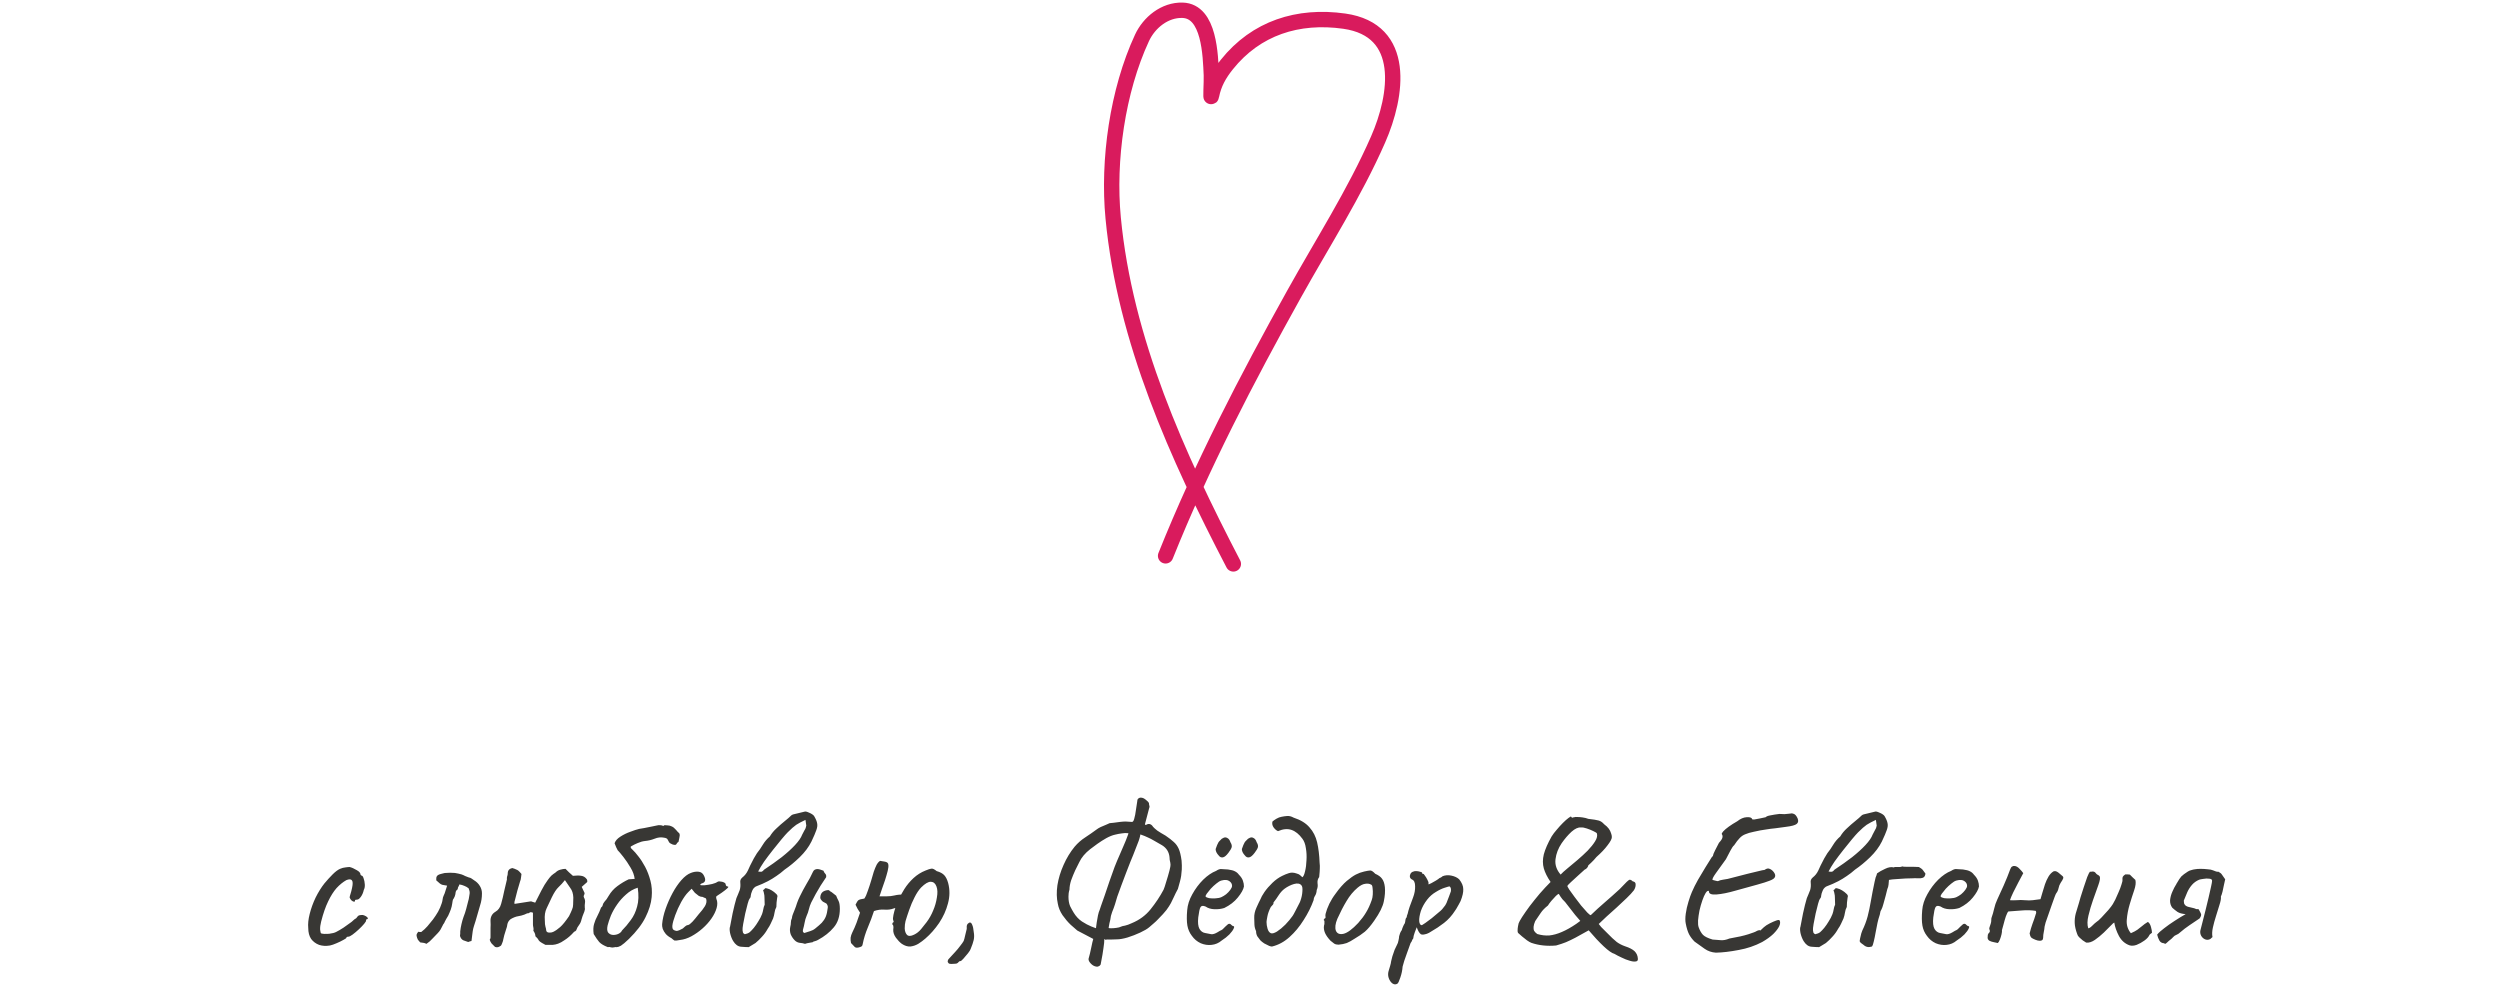 <?xml version="1.0" encoding="UTF-8"?> <svg xmlns="http://www.w3.org/2000/svg" width="488" height="196" viewBox="0 0 488 196" fill="none"><path d="M64.411 184.56C63.637 184.693 62.931 184.653 62.291 184.44C61.651 184.2 61.131 183.813 60.731 183.28C60.357 182.72 60.171 182.013 60.171 181.16C60.091 180.36 60.184 179.44 60.451 178.4C60.717 177.333 61.104 176.267 61.611 175.2C62.144 174.133 62.717 173.213 63.331 172.44C63.864 171.8 64.397 171.213 64.931 170.68C65.464 170.147 65.944 169.787 66.371 169.6C66.744 169.44 67.091 169.347 67.411 169.32C67.757 169.267 68.037 169.24 68.251 169.24C68.677 169.347 69.131 169.547 69.611 169.84C70.117 170.107 70.371 170.4 70.371 170.72C70.371 170.72 70.397 170.76 70.451 170.84C70.531 170.893 70.571 170.92 70.571 170.92C70.731 170.92 70.864 171.093 70.971 171.44C71.104 171.787 71.184 172.187 71.211 172.64C71.237 173.067 71.171 173.427 71.011 173.72C70.904 174.227 70.717 174.667 70.451 175.04C70.184 175.413 69.944 175.6 69.731 175.6C69.624 175.6 69.517 175.613 69.411 175.64C69.331 175.64 69.291 175.707 69.291 175.84C69.291 175.973 69.211 176.027 69.051 176C68.917 175.973 68.771 175.893 68.611 175.76C68.451 175.6 68.331 175.413 68.251 175.2C68.251 175.067 68.304 174.84 68.411 174.52C68.517 174.2 68.624 173.787 68.731 173.28C68.891 172.533 68.877 172.053 68.691 171.84C68.504 171.6 68.144 171.587 67.611 171.8C66.944 172.173 66.304 172.693 65.691 173.36C65.104 174.027 64.557 174.893 64.051 175.96C63.544 177 63.091 178.307 62.691 179.88C62.531 180.493 62.464 181.027 62.491 181.48C62.544 181.933 62.611 182.173 62.691 182.2C63.064 182.307 63.571 182.333 64.211 182.28C64.851 182.2 65.317 182.08 65.611 181.92C66.037 181.707 66.517 181.427 67.051 181.08C67.584 180.707 68.051 180.373 68.451 180.08C68.584 180 68.744 179.867 68.931 179.68C69.117 179.493 69.317 179.347 69.531 179.24C69.744 178.92 69.931 178.733 70.091 178.68C70.251 178.627 70.491 178.6 70.811 178.6C71.024 178.653 71.224 178.733 71.411 178.84C71.597 178.947 71.717 179.053 71.771 179.16C71.851 179.267 71.811 179.36 71.651 179.44C71.544 179.44 71.477 179.48 71.451 179.56C71.451 179.613 71.451 179.64 71.451 179.64C71.504 179.747 71.384 179.973 71.091 180.32C70.824 180.64 70.477 181 70.051 181.4C69.624 181.8 69.211 182.147 68.811 182.44C68.437 182.707 68.171 182.84 68.011 182.84C67.744 182.84 67.611 182.92 67.611 183.08C67.611 183.133 67.411 183.267 67.011 183.48C66.637 183.693 66.197 183.907 65.691 184.12C65.211 184.333 64.784 184.48 64.411 184.56ZM83.237 184.24C83.05 184.133 82.85 184.067 82.637 184.04C82.45 184.013 82.25 183.987 82.037 183.96C81.85 183.773 81.69 183.587 81.557 183.4C81.45 183.187 81.37 182.947 81.317 182.68C81.29 182.52 81.317 182.373 81.397 182.24C81.477 182.107 81.557 181.987 81.637 181.88C81.717 181.88 81.81 181.893 81.917 181.92C82.024 181.92 82.13 181.92 82.237 181.92C82.69 181.573 83.09 181.2 83.437 180.8C83.81 180.373 84.17 179.933 84.517 179.48C84.89 178.973 85.224 178.467 85.517 177.96C85.81 177.427 86.05 176.867 86.237 176.28C86.317 176.04 86.37 175.8 86.397 175.56C86.424 175.293 86.49 175.053 86.597 174.84C86.757 174.52 86.877 174.2 86.957 173.88C87.064 173.533 87.17 173.2 87.277 172.88C86.877 172.8 86.57 172.747 86.357 172.72C86.17 172.667 85.997 172.573 85.837 172.44C85.677 172.307 85.45 172.107 85.157 171.84C85.13 171.467 85.17 171.2 85.277 171.04C85.384 170.853 85.637 170.707 86.037 170.6C86.197 170.547 86.357 170.507 86.517 170.48C86.677 170.427 86.837 170.4 86.997 170.4C87.29 170.373 87.584 170.36 87.877 170.36C88.17 170.36 88.477 170.373 88.797 170.4C89.01 170.427 89.224 170.467 89.437 170.52C89.65 170.573 89.864 170.627 90.077 170.68C90.317 170.76 90.557 170.867 90.797 171C91.037 171.107 91.277 171.2 91.517 171.28C91.704 171.307 91.877 171.373 92.037 171.48C92.197 171.587 92.37 171.707 92.557 171.84C93.037 172.133 93.41 172.507 93.677 172.96C93.944 173.387 94.077 173.867 94.077 174.4C94.077 175.227 93.957 176 93.717 176.72C93.584 177.227 93.437 177.733 93.277 178.24C93.144 178.747 92.997 179.253 92.837 179.76C92.73 180.107 92.624 180.44 92.517 180.76C92.41 181.08 92.33 181.413 92.277 181.76C92.224 182.053 92.184 182.36 92.157 182.68C92.13 183 92.09 183.333 92.037 183.68C91.93 183.707 91.824 183.733 91.717 183.76C91.637 183.787 91.53 183.827 91.397 183.88C91.104 183.773 90.797 183.667 90.477 183.56C90.157 183.427 89.93 183.147 89.797 182.72C89.797 182.667 89.797 182.613 89.797 182.56C89.824 182.48 89.837 182.387 89.837 182.28C89.837 182.2 89.837 182.12 89.837 182.04C89.837 181.96 89.837 181.88 89.837 181.8C89.89 181.32 89.97 180.853 90.077 180.4C90.184 179.92 90.317 179.453 90.477 179C90.69 178.467 90.864 177.947 90.997 177.44C91.13 176.907 91.264 176.387 91.397 175.88C91.477 175.64 91.53 175.4 91.557 175.16C91.61 174.893 91.65 174.64 91.677 174.4C91.704 174.107 91.637 173.773 91.477 173.4C91.21 173.187 90.93 173.027 90.637 172.92C90.344 172.787 90.024 172.693 89.677 172.64C89.624 172.827 89.53 173.027 89.397 173.24C89.37 173.293 89.357 173.373 89.357 173.48C89.357 173.56 89.33 173.613 89.277 173.64C89.117 173.747 89.01 173.893 88.957 174.08C88.93 174.24 88.904 174.413 88.877 174.6C88.85 174.733 88.81 174.867 88.757 175C88.704 175.133 88.637 175.267 88.557 175.4C88.45 175.507 88.384 175.653 88.357 175.84C88.33 176 88.304 176.173 88.277 176.36C88.224 176.76 88.13 177.147 87.997 177.52C87.864 177.893 87.69 178.307 87.477 178.76C87.344 178.947 87.224 179.147 87.117 179.36C87.01 179.547 86.904 179.747 86.797 179.96C86.77 180.067 86.717 180.173 86.637 180.28C86.557 180.36 86.49 180.467 86.437 180.6C86.304 180.867 86.157 181.147 85.997 181.44C85.837 181.707 85.65 181.947 85.437 182.16C85.09 182.507 84.744 182.867 84.397 183.24C84.077 183.613 83.69 183.947 83.237 184.24ZM96.632 184.84C96.365 184.6 96.139 184.373 95.952 184.16C95.792 183.947 95.672 183.707 95.592 183.44C95.699 183.28 95.752 183.133 95.752 183C95.752 182.84 95.752 182.627 95.752 182.36C95.752 181.933 95.752 181.52 95.752 181.12C95.779 180.693 95.779 180.267 95.752 179.84C95.725 179.44 95.792 179.08 95.952 178.76C96.112 178.44 96.352 178.187 96.672 178C96.992 177.813 97.232 177.6 97.392 177.36C97.579 177.12 97.725 176.8 97.832 176.4C97.965 175.92 98.072 175.507 98.152 175.16C98.232 174.813 98.325 174.387 98.432 173.88C98.565 173.347 98.739 172.613 98.952 171.68C98.925 171.467 98.939 171.267 98.992 171.08C99.072 170.893 99.112 170.693 99.112 170.48C99.112 169.92 99.405 169.573 99.992 169.44C100.365 169.547 100.619 169.64 100.752 169.72C100.912 169.773 101.059 169.853 101.192 169.96C101.325 170.067 101.525 170.28 101.792 170.6C101.792 170.707 101.765 170.92 101.712 171.24C101.685 171.56 101.619 171.84 101.512 172.08C101.325 172.667 101.152 173.253 100.992 173.84C100.859 174.427 100.712 175 100.552 175.56C100.525 175.693 100.485 175.84 100.432 176C100.405 176.133 100.405 176.28 100.432 176.44L103.512 175.96C103.645 175.933 103.792 175.96 103.952 176.04C104.112 176.093 104.285 176.147 104.472 176.2C104.872 175.427 105.272 174.64 105.672 173.84C106.099 173.013 106.512 172.333 106.912 171.8C107.179 171.427 107.419 171.133 107.632 170.92C107.872 170.707 108.139 170.507 108.432 170.32C108.725 170.027 109.045 169.84 109.392 169.76C109.739 169.653 110.072 169.6 110.392 169.6C110.499 169.707 110.605 169.813 110.712 169.92C110.845 170.027 110.965 170.147 111.072 170.28C111.205 170.387 111.325 170.493 111.432 170.6C111.565 170.707 111.699 170.827 111.832 170.96C112.525 170.88 113.072 170.88 113.472 170.96C113.899 171.013 114.259 171.24 114.552 171.64C114.605 171.72 114.632 171.827 114.632 171.96C114.659 172.067 114.645 172.147 114.592 172.2L113.552 173.12C113.659 173.307 113.752 173.507 113.832 173.72C113.912 173.907 114.005 174.107 114.112 174.32C114.112 174.453 114.072 174.6 113.992 174.76C113.912 174.893 113.912 175.04 113.992 175.2C114.179 175.52 114.245 175.853 114.192 176.2C114.139 176.52 114.125 176.867 114.152 177.24C114.205 177.373 114.179 177.6 114.072 177.92C113.965 178.213 113.845 178.52 113.712 178.84C113.605 179.133 113.539 179.347 113.512 179.48C113.432 179.88 113.272 180.24 113.032 180.56C112.792 180.853 112.605 181.2 112.472 181.6C112.445 181.653 112.392 181.707 112.312 181.76C112.259 181.787 112.179 181.827 112.072 181.88C111.459 182.573 110.832 183.12 110.192 183.52C109.739 183.84 109.325 184.067 108.952 184.2C108.605 184.333 108.245 184.413 107.872 184.44C107.499 184.44 107.032 184.44 106.472 184.44C105.912 184.147 105.552 183.933 105.392 183.8C105.232 183.667 105.125 183.533 105.072 183.4C105.019 183.267 104.832 183.053 104.512 182.76C104.512 182.413 104.379 182.053 104.112 181.68C104.165 181.467 104.165 181.253 104.112 181.04C104.059 180.827 104.032 180.627 104.032 180.44V178.16C103.685 178.027 103.459 178.027 103.352 178.16C103.245 178.267 103.099 178.307 102.912 178.28C102.565 178.467 102.179 178.613 101.752 178.72C101.352 178.8 101.032 178.867 100.792 178.92C100.525 179 100.259 179.107 99.992 179.24C99.725 179.373 99.552 179.493 99.472 179.6C99.205 179.867 99.045 180.227 98.992 180.68C98.992 180.787 98.925 181.027 98.792 181.4C98.685 181.773 98.565 182.16 98.432 182.56C98.325 182.96 98.259 183.24 98.232 183.4C98.232 183.533 98.165 183.76 98.032 184.08C97.925 184.4 97.819 184.587 97.712 184.64C97.552 184.747 97.392 184.827 97.232 184.88C97.072 184.933 96.872 184.92 96.632 184.84ZM107.952 181.92C108.405 181.707 108.872 181.387 109.352 180.96C109.832 180.533 110.405 179.827 111.072 178.84C111.365 178.253 111.565 177.813 111.672 177.52C111.805 177.227 111.872 176.92 111.872 176.6C111.899 176.28 111.912 175.813 111.912 175.2C111.885 174.427 111.685 173.8 111.312 173.32C110.965 172.813 110.619 172.307 110.272 171.8C109.872 172.307 109.459 172.76 109.032 173.16C108.605 173.56 108.165 174.227 107.712 175.16C107.365 175.907 107.032 176.613 106.712 177.28C106.392 177.92 106.272 178.72 106.352 179.68C106.352 180.24 106.392 180.64 106.472 180.88C106.552 181.12 106.605 181.387 106.632 181.68C106.685 181.893 106.859 182.013 107.152 182.04C107.445 182.067 107.712 182.027 107.952 181.92ZM124.486 173.28C123.632 173.547 122.872 173.987 122.206 174.6C121.539 175.187 120.966 175.827 120.486 176.52C119.979 177.24 119.566 177.973 119.246 178.72C118.952 179.467 118.739 180.107 118.606 180.64C118.472 181.253 118.499 181.707 118.686 182C118.899 182.267 119.166 182.427 119.486 182.48C119.859 182.533 120.246 182.48 120.646 182.32C121.046 182.133 121.299 181.907 121.406 181.64C122.019 181.027 122.592 180.347 123.126 179.6C123.686 178.853 124.099 177.973 124.366 176.96C124.659 175.947 124.699 174.72 124.486 173.28ZM132.446 164.32C132.259 164.427 132.126 164.573 132.046 164.76C131.966 164.947 131.712 164.973 131.286 164.84C130.939 164.707 130.712 164.56 130.606 164.4C130.526 164.213 130.432 164.04 130.326 163.88C130.246 163.693 130.019 163.573 129.646 163.52C129.032 163.387 128.406 163.453 127.766 163.72C127.152 163.96 126.539 164.107 125.926 164.16C125.446 164.213 124.966 164.347 124.486 164.56C124.032 164.747 123.579 164.973 123.126 165.24C123.099 165.4 123.112 165.507 123.166 165.56C123.246 165.613 123.299 165.667 123.326 165.72C123.379 165.773 123.446 165.84 123.526 165.92C123.819 166.187 124.179 166.6 124.606 167.16C125.059 167.72 125.499 168.4 125.926 169.2C126.352 170 126.699 170.907 126.966 171.92C127.232 172.907 127.312 173.973 127.206 175.12C127.099 176.347 126.699 177.653 126.006 179.04C125.339 180.4 124.259 181.813 122.766 183.28C122.072 183.947 121.552 184.387 121.206 184.6C120.859 184.787 120.592 184.88 120.406 184.88C120.219 184.853 120.032 184.867 119.846 184.92C119.632 184.973 119.432 184.973 119.246 184.92C119.059 184.84 118.859 184.827 118.646 184.88C117.872 184.587 117.312 184.253 116.966 183.88C116.646 183.507 116.286 182.987 115.886 182.32C115.779 181.547 115.806 180.893 115.966 180.36C116.126 179.8 116.339 179.28 116.606 178.8C116.872 178.293 117.112 177.747 117.326 177.16C117.512 177.027 117.619 176.867 117.646 176.68C117.672 176.493 117.792 176.267 118.006 176C118.112 175.893 118.246 175.733 118.406 175.52C118.566 175.28 118.699 175.067 118.806 174.88C119.259 174.107 119.832 173.467 120.526 172.96C121.246 172.427 121.979 171.987 122.726 171.64C122.939 171.613 123.139 171.6 123.326 171.6C123.512 171.6 123.699 171.587 123.886 171.56C123.806 170.84 123.539 170.107 123.086 169.36C122.632 168.587 122.166 167.893 121.686 167.28C121.206 166.667 120.832 166.227 120.566 165.96C120.539 165.933 120.446 165.747 120.286 165.4C120.152 165.053 120.046 164.787 119.966 164.6C120.126 164.12 120.499 163.693 121.086 163.32C121.699 162.92 122.352 162.6 123.046 162.36C123.739 162.093 124.312 161.907 124.766 161.8C124.899 161.773 125.219 161.72 125.726 161.64C126.259 161.533 126.792 161.427 127.326 161.32C127.859 161.213 128.179 161.147 128.286 161.12C128.499 161.067 128.686 161.053 128.846 161.08C129.032 161.08 129.179 161.107 129.286 161.16C129.499 161.24 129.592 161.253 129.566 161.2C129.539 161.12 129.619 161.08 129.806 161.08C129.966 161.08 130.152 161.093 130.366 161.12C130.606 161.12 130.859 161.187 131.126 161.32C131.392 161.427 131.672 161.653 131.966 162C132.206 162.293 132.379 162.48 132.486 162.56C132.619 162.64 132.686 162.813 132.686 163.08C132.659 163.187 132.632 163.347 132.606 163.56C132.579 163.747 132.526 164 132.446 164.32ZM132.766 183.48C132.206 183.587 131.846 183.627 131.686 183.6C131.553 183.547 131.34 183.387 131.046 183.12C130.62 182.907 130.26 182.64 129.966 182.32C129.7 182 129.5 181.667 129.366 181.32C129.26 180.947 129.22 180.64 129.246 180.4C129.326 179.467 129.553 178.467 129.926 177.4C130.3 176.333 130.753 175.307 131.286 174.32C131.82 173.333 132.393 172.493 133.006 171.8C133.646 171.08 134.26 170.613 134.846 170.4C135.38 170.187 135.886 170.107 136.366 170.16C136.846 170.213 137.193 170.467 137.406 170.92C137.806 171.693 137.713 172.187 137.126 172.4C137.046 172.4 136.953 172.44 136.846 172.52C136.74 172.573 136.686 172.653 136.686 172.76C136.793 172.813 137.086 172.827 137.566 172.8C138.046 172.747 138.526 172.667 139.006 172.56C139.513 172.427 139.846 172.293 140.006 172.16C140.166 172.08 140.286 172.04 140.366 172.04C140.446 172.04 140.646 172.067 140.966 172.12C141.42 172.253 141.646 172.413 141.646 172.6C141.646 172.707 141.686 172.813 141.766 172.92C141.846 173 141.94 173.04 142.046 173.04C142.233 173.067 142.206 173.187 141.966 173.4C141.753 173.613 141.38 173.907 140.846 174.28C140.34 174.6 140.02 174.813 139.886 174.92C139.78 175 139.766 175.187 139.846 175.48C140.06 175.987 140.073 176.573 139.886 177.24C139.7 177.907 139.366 178.587 138.886 179.28C138.406 179.973 137.82 180.627 137.126 181.24C136.46 181.827 135.74 182.333 134.966 182.76C134.22 183.16 133.486 183.4 132.766 183.48ZM132.086 181.72C132.193 181.72 132.38 181.667 132.646 181.56C132.913 181.427 133.126 181.32 133.286 181.24C133.393 181.133 133.526 181.013 133.686 180.88C133.873 180.72 134.02 180.627 134.126 180.6C134.233 180.6 134.366 180.56 134.526 180.48C134.686 180.373 134.913 180.173 135.206 179.88C135.5 179.56 135.886 179.093 136.366 178.48C136.9 177.893 137.313 177.36 137.606 176.88C137.9 176.373 137.98 175.907 137.846 175.48C137.82 175.373 137.74 175.307 137.606 175.28C137.5 175.253 137.353 175.187 137.166 175.08C136.9 175.08 136.646 175.013 136.406 174.88C136.193 174.72 135.94 174.52 135.646 174.28L135.006 173.48L134.326 174.16C133.9 174.587 133.446 175.227 132.966 176.08C132.513 176.907 132.126 177.76 131.806 178.64C131.486 179.493 131.3 180.173 131.246 180.68C131.22 181.08 131.286 181.347 131.446 181.48C131.606 181.613 131.82 181.693 132.086 181.72ZM146.148 184.88C145.748 184.88 145.241 184.853 144.628 184.8C144.041 184.747 143.535 184.373 143.108 183.68C142.841 183.227 142.641 182.707 142.508 182.12C142.401 181.533 142.401 181.12 142.508 180.88C142.881 178.827 143.175 177.413 143.388 176.64C143.601 175.867 143.721 175.427 143.748 175.32C143.801 175.213 143.908 174.96 144.068 174.56C144.255 174.133 144.361 173.867 144.388 173.76C144.521 173.333 144.561 172.853 144.508 172.32C144.481 172.107 144.495 171.92 144.548 171.76C144.628 171.573 144.748 171.413 144.908 171.28C145.361 170.933 145.721 170.48 145.988 169.92C146.068 169.733 146.215 169.413 146.428 168.96C146.668 168.48 146.908 168.013 147.148 167.56C147.415 167.08 147.615 166.747 147.748 166.56C148.175 166.027 148.561 165.467 148.908 164.88C149.281 164.267 149.735 163.733 150.268 163.28C150.615 162.693 151.055 162.16 151.588 161.68C152.121 161.173 152.655 160.707 153.188 160.28C153.721 159.853 154.148 159.48 154.468 159.16C154.601 159.027 154.961 158.907 155.548 158.8C156.161 158.667 156.655 158.547 157.028 158.44C157.188 158.36 157.495 158.427 157.948 158.64C158.401 158.827 158.721 159.04 158.908 159.28C159.255 159.867 159.455 160.347 159.508 160.72C159.588 161.093 159.535 161.533 159.348 162.04C159.188 162.52 158.868 163.267 158.388 164.28C157.855 165.347 157.095 166.36 156.108 167.32C155.148 168.253 154.161 169.067 153.148 169.76C152.641 170.213 152.108 170.627 151.548 171C151.015 171.373 150.468 171.707 149.908 172C149.561 172.187 149.201 172.36 148.828 172.52C148.481 172.68 148.121 172.827 147.748 172.96C147.561 173.013 147.388 173.12 147.228 173.28C147.068 173.413 146.935 173.613 146.828 173.88C146.668 174.253 146.575 174.573 146.548 174.84C146.548 175.08 146.468 175.28 146.308 175.44C146.228 175.52 146.108 175.84 145.948 176.4C145.815 176.933 145.655 177.573 145.468 178.32C145.308 179.04 145.175 179.72 145.068 180.36C144.961 180.973 144.921 181.387 144.948 181.6C144.975 181.733 145.001 181.88 145.028 182.04C145.081 182.173 145.201 182.28 145.388 182.36C145.788 182.28 146.108 182.147 146.348 181.96C146.588 181.747 146.855 181.467 147.148 181.12C147.468 180.72 147.761 180.293 148.028 179.84C148.321 179.387 148.561 178.92 148.748 178.44C148.855 178.147 148.935 177.84 148.988 177.52C149.041 177.173 149.135 176.867 149.268 176.6C149.268 175.987 149.255 175.533 149.228 175.24C149.228 174.92 149.201 174.667 149.148 174.48C149.121 174.267 149.055 174.027 148.948 173.76C149.161 173.627 149.281 173.52 149.308 173.44C149.361 173.36 149.481 173.347 149.668 173.4C150.015 173.48 150.335 173.613 150.628 173.8C150.948 173.987 151.255 174.227 151.548 174.52C151.655 174.627 151.721 174.733 151.748 174.84C151.775 174.947 151.761 175.067 151.708 175.2C151.681 175.52 151.641 175.84 151.588 176.16C151.561 176.453 151.548 176.747 151.548 177.04C151.361 177.387 151.241 177.76 151.188 178.16C151.135 178.533 151.041 178.907 150.908 179.28C150.748 179.627 150.588 179.973 150.428 180.32C150.268 180.667 150.081 180.987 149.868 181.28C149.548 181.867 149.175 182.387 148.748 182.84C148.348 183.293 147.921 183.707 147.468 184.08L146.148 184.88ZM147.988 170.12C148.308 170.173 148.535 170.187 148.668 170.16C148.828 170.107 148.988 169.973 149.148 169.76C150.401 168.933 151.548 168.12 152.588 167.32C153.628 166.493 154.495 165.707 155.188 164.96C155.908 164.187 156.375 163.507 156.588 162.92C156.721 162.627 156.868 162.347 157.028 162.08C157.215 161.813 157.335 161.507 157.388 161.16L157.228 160.04C156.481 160.387 155.881 160.707 155.428 161C155.001 161.293 154.441 161.787 153.748 162.48C153.481 162.747 153.081 163.2 152.548 163.84C152.041 164.453 151.481 165.147 150.868 165.92C150.255 166.693 149.681 167.453 149.148 168.2C148.641 168.947 148.255 169.587 147.988 170.12ZM157.138 184.24C156.818 184.133 156.472 184.067 156.098 184.04C155.725 183.987 155.405 183.827 155.138 183.56C154.792 183.213 154.525 182.813 154.338 182.36C154.178 181.88 154.152 181.4 154.258 180.92C154.338 180.627 154.378 180.347 154.378 180.08C154.378 179.787 154.445 179.507 154.578 179.24C154.605 178.947 154.672 178.68 154.778 178.44C154.885 178.173 154.992 177.907 155.098 177.64C155.285 177.187 155.445 176.733 155.578 176.28C155.738 175.827 155.925 175.387 156.138 174.96C156.538 174.133 156.965 173.333 157.418 172.56C157.898 171.787 158.325 170.987 158.698 170.16C158.805 169.947 158.925 169.813 159.058 169.76C159.218 169.68 159.378 169.64 159.538 169.64C159.752 169.64 159.965 169.68 160.178 169.76C160.392 169.84 160.578 169.907 160.738 169.96C160.818 170.2 160.938 170.4 161.098 170.56C161.258 170.72 161.312 170.947 161.258 171.24C160.885 171.773 160.525 172.32 160.178 172.88C159.858 173.413 159.538 173.96 159.218 174.52C158.925 175.053 158.632 175.613 158.338 176.2C158.152 176.6 158.005 177.027 157.898 177.48C157.792 177.933 157.645 178.36 157.458 178.76C157.272 179.187 157.138 179.64 157.058 180.12C156.978 180.573 156.872 181.027 156.738 181.48C156.712 181.613 156.712 181.747 156.738 181.88C156.792 181.987 156.885 182.067 157.018 182.12C157.392 181.987 157.765 181.867 158.138 181.76C158.512 181.653 158.845 181.48 159.138 181.24C159.672 180.813 160.098 180.44 160.418 180.12C160.738 179.773 160.992 179.387 161.178 178.96C161.365 178.507 161.498 177.92 161.578 177.2C161.605 177.04 161.592 176.893 161.538 176.76C161.485 176.6 161.405 176.467 161.298 176.36C161.058 176.253 160.832 176.133 160.618 176C160.432 175.84 160.285 175.667 160.178 175.48C160.098 175.267 160.098 175.027 160.178 174.76C160.285 174.387 160.498 174.12 160.818 173.96C161.165 173.8 161.485 173.733 161.778 173.76C161.832 173.787 161.872 173.813 161.898 173.84C161.952 173.867 161.992 173.907 162.018 173.96C162.232 174.067 162.445 174.213 162.658 174.4C162.872 174.56 163.058 174.707 163.218 174.84C163.325 175.133 163.472 175.453 163.658 175.8C163.845 176.147 163.938 176.68 163.938 177.4C163.938 178.893 163.538 180.107 162.738 181.04C161.965 181.973 160.938 182.787 159.658 183.48C159.472 183.587 159.272 183.667 159.058 183.72C158.872 183.747 158.698 183.827 158.538 183.96C158.512 183.933 158.392 183.947 158.178 184C157.965 184.027 157.752 184.067 157.538 184.12C157.325 184.173 157.192 184.213 157.138 184.24ZM170.6 177.84C170.254 178.907 169.854 179.973 169.4 181.04C168.947 182.107 168.614 183.187 168.4 184.28C168.374 184.467 168.32 184.6 168.24 184.68C168.16 184.76 168.027 184.827 167.84 184.88C167.36 185.04 167.027 185.027 166.84 184.84C166.654 184.627 166.414 184.373 166.12 184.08C166.04 183.733 166.014 183.387 166.04 183.04C166.094 182.693 166.2 182.36 166.36 182.04C166.68 181.4 166.96 180.76 167.2 180.12C167.44 179.48 167.667 178.827 167.88 178.16C167.72 177.893 167.56 177.64 167.4 177.4C167.267 177.133 167.134 176.867 167 176.6C167.214 176.147 167.4 175.853 167.56 175.72C167.747 175.587 168.134 175.48 168.72 175.4C168.96 175.053 169.187 174.547 169.4 173.88C169.64 173.213 169.867 172.52 170.08 171.8C170.24 171.213 170.4 170.667 170.56 170.16C170.747 169.627 170.934 169.173 171.12 168.8C171.334 168.427 171.56 168.173 171.8 168.04C172.04 168.067 172.36 168.12 172.76 168.2C173.16 168.28 173.374 168.467 173.4 168.76C173.454 169.027 173.414 169.44 173.28 170C173.147 170.533 172.974 171.133 172.76 171.8C172.547 172.44 172.334 173.053 172.12 173.64C171.934 174.2 171.787 174.64 171.68 174.96C172.134 174.96 172.614 174.96 173.12 174.96C173.627 174.96 174.107 174.907 174.56 174.8C174.88 174.72 175.2 174.667 175.52 174.64C175.84 174.613 176.174 174.6 176.52 174.6L175.72 177.16C175.507 177.16 175.294 177.173 175.08 177.2C174.894 177.2 174.694 177.24 174.48 177.32C173.92 177.533 173.307 177.613 172.64 177.56C171.974 177.507 171.294 177.6 170.6 177.84ZM182.84 170.04C183.507 170.227 184 170.493 184.32 170.84C184.64 171.187 184.894 171.693 185.08 172.36C185.427 173.667 185.414 175 185.04 176.36C184.694 177.693 184.12 178.96 183.32 180.16C182.52 181.333 181.627 182.347 180.64 183.2C180.214 183.573 179.747 183.92 179.24 184.24C178.734 184.533 178.214 184.707 177.68 184.76C177.147 184.787 176.6 184.613 176.04 184.24C175.64 183.947 175.254 183.547 174.88 183.04C174.507 182.507 174.334 181.987 174.36 181.48C174.387 181.32 174.4 181.173 174.4 181.04C174.4 180.88 174.374 180.72 174.32 180.56C174.214 180.507 174.16 180.44 174.16 180.36C174.187 180.253 174.227 180.16 174.28 180.08C174.414 180.053 174.467 179.987 174.44 179.88C174.414 179.773 174.387 179.693 174.36 179.64C174.28 179.427 174.294 179.08 174.4 178.6C174.507 178.093 174.64 177.6 174.8 177.12C174.987 176.613 175.12 176.253 175.2 176.04C175.574 175.187 176.014 174.36 176.52 173.56C177.027 172.76 177.627 172.04 178.32 171.4C179.014 170.76 179.8 170.267 180.68 169.92C181.187 169.707 181.56 169.587 181.8 169.56C182.04 169.507 182.387 169.667 182.84 170.04ZM180.88 180C181.414 179.28 181.84 178.52 182.16 177.72C182.507 176.92 182.747 176.08 182.88 175.2C183.04 174.32 183.014 173.6 182.8 173.04C182.587 172.453 182.227 172.147 181.72 172.12C181.214 172.093 180.574 172.467 179.8 173.24C179.347 173.72 178.92 174.36 178.52 175.16C178.12 175.933 177.774 176.747 177.48 177.6C177.187 178.427 176.947 179.16 176.76 179.8C176.654 180.2 176.6 180.68 176.6 181.24C176.627 181.773 176.774 182.187 177.04 182.48C177.334 182.773 177.8 182.76 178.44 182.44C178.947 182.2 179.4 181.84 179.8 181.36C180.2 180.88 180.56 180.427 180.88 180ZM185.748 188.16C185.481 188.16 185.308 188.133 185.228 188.08C185.175 188.053 185.095 187.947 184.988 187.76C184.988 187.573 185.028 187.413 185.108 187.28C185.215 187.147 185.361 186.987 185.548 186.8C185.815 186.533 186.121 186.2 186.468 185.8C186.815 185.427 187.135 185.04 187.428 184.64C187.748 184.24 187.975 183.92 188.108 183.68C188.215 183.387 188.308 183.04 188.388 182.64C188.495 182.24 188.601 181.8 188.708 181.32C188.708 181.107 188.708 180.92 188.708 180.76C188.735 180.573 188.801 180.427 188.908 180.32C189.095 180.133 189.255 180.053 189.388 180.08C189.548 180.107 189.681 180.267 189.788 180.56C189.921 180.853 190.015 181.293 190.068 181.88C190.175 182.467 190.175 183 190.068 183.48C189.961 183.96 189.761 184.547 189.468 185.24C189.415 185.427 189.241 185.707 188.948 186.08C188.655 186.453 188.361 186.8 188.068 187.12C187.775 187.44 187.588 187.6 187.508 187.6C187.401 187.6 187.308 187.627 187.228 187.68C187.148 187.76 187.055 187.853 186.948 187.96C186.841 188.067 186.681 188.12 186.468 188.12C186.281 188.147 186.041 188.16 185.748 188.16ZM213.805 188.64C213.485 188.56 213.178 188.36 212.885 188.04C212.592 187.72 212.458 187.427 212.485 187.16C212.672 186.52 212.845 185.8 213.005 185C213.165 184.2 213.298 183.627 213.405 183.28L210.285 181.64C209.992 181.4 209.565 181.027 209.005 180.52C208.445 179.987 207.912 179.36 207.405 178.64C206.925 177.92 206.618 177.173 206.485 176.4C206.245 175.333 206.218 174.133 206.405 172.8C206.618 171.467 207.018 170.147 207.605 168.84C208.192 167.507 208.912 166.32 209.765 165.28C210.378 164.56 211.058 163.96 211.805 163.48C212.578 162.973 213.365 162.427 214.165 161.84C214.298 161.733 214.525 161.6 214.845 161.44C215.192 161.28 215.538 161.133 215.885 161C216.232 160.84 216.472 160.733 216.605 160.68C216.765 160.68 217.032 160.653 217.405 160.6C217.778 160.547 218.178 160.493 218.605 160.44C219.058 160.387 219.432 160.36 219.725 160.36L220.965 160.44C221.152 160.44 221.298 160.227 221.405 159.8C221.538 159.347 221.645 158.8 221.725 158.16C221.832 157.52 221.925 156.907 222.005 156.32C222.005 156.107 222.085 155.947 222.245 155.84C222.432 155.707 222.645 155.667 222.885 155.72C223.152 155.747 223.458 155.92 223.805 156.24C224.178 156.533 224.338 156.773 224.285 156.96C224.285 157.04 224.312 157.16 224.365 157.32C224.418 157.453 224.405 157.587 224.325 157.72L223.525 160.76C223.472 160.893 223.485 160.973 223.565 161C223.672 161.027 223.738 161.027 223.765 161L223.805 160.96C224.072 160.827 224.298 160.8 224.485 160.88C224.698 160.933 224.898 161.107 225.085 161.4C225.218 161.56 225.485 161.8 225.885 162.12C226.312 162.413 226.858 162.747 227.525 163.12C228.192 163.573 228.725 163.987 229.125 164.36C229.525 164.707 229.845 165.147 230.085 165.68C230.325 166.213 230.512 166.987 230.645 168C230.698 168.667 230.712 169.24 230.685 169.72C230.658 170.173 230.618 170.587 230.565 170.96C230.512 171.307 230.432 171.68 230.325 172.08C230.218 172.48 230.085 172.96 229.925 173.52C229.605 174.107 229.352 174.613 229.165 175.04C228.978 175.467 228.778 175.88 228.565 176.28C228.352 176.68 228.058 177.133 227.685 177.64C227.312 178.12 226.778 178.707 226.085 179.4C225.818 179.693 225.525 179.973 225.205 180.24C224.912 180.48 224.618 180.733 224.325 181C223.952 181.32 223.365 181.667 222.565 182.04C221.765 182.413 220.938 182.733 220.085 183C219.258 183.24 218.578 183.36 218.045 183.36C217.778 183.387 217.365 183.4 216.805 183.4C216.272 183.373 215.925 183.387 215.765 183.44L215.565 183.28C215.565 183.76 215.512 184.333 215.405 185C215.325 185.693 215.138 186.787 214.845 188.28C214.738 188.467 214.592 188.587 214.405 188.64C214.218 188.72 214.018 188.72 213.805 188.64ZM213.845 181.16C213.898 181.187 213.925 181.187 213.925 181.16C213.952 181.133 213.965 181.053 213.965 180.92C213.992 180.76 214.032 180.467 214.085 180.04C214.165 179.587 214.245 179.133 214.325 178.68C214.432 178.2 214.538 177.853 214.645 177.64C214.645 177.613 214.738 177.333 214.925 176.8C215.112 176.267 215.352 175.587 215.645 174.76C215.938 173.907 216.245 173 216.565 172.04C216.912 171.053 217.245 170.12 217.565 169.24C217.912 168.36 218.218 167.627 218.485 167.04C218.778 166.347 219.072 165.667 219.365 165C219.658 164.333 219.885 163.773 220.045 163.32C220.232 162.867 220.298 162.64 220.245 162.64C219.818 162.587 219.392 162.6 218.965 162.68C218.538 162.733 218.112 162.813 217.685 162.92C217.178 163.027 216.605 163.253 215.965 163.6C215.352 163.947 214.765 164.32 214.205 164.72C213.645 165.12 213.178 165.467 212.805 165.76C211.818 166.533 211.112 167.373 210.685 168.28C210.472 168.707 210.205 169.24 209.885 169.88C209.592 170.52 209.325 171.173 209.085 171.84C208.872 172.507 208.765 173.107 208.765 173.64C208.685 173.907 208.632 174.147 208.605 174.36C208.578 174.573 208.565 174.8 208.565 175.04C208.565 175.76 208.672 176.373 208.885 176.88C209.125 177.36 209.352 177.773 209.565 178.12C210.018 178.867 210.565 179.453 211.205 179.88C211.872 180.307 212.472 180.627 213.005 180.84C213.538 181.027 213.818 181.133 213.845 181.16ZM216.405 181.12C216.405 181.173 216.565 181.2 216.885 181.2C217.205 181.2 217.552 181.173 217.925 181.12C218.325 181.067 218.592 181 218.725 180.92C218.938 180.813 219.232 180.733 219.605 180.68C219.978 180.6 220.418 180.44 220.925 180.2C222.418 179.587 223.645 178.68 224.605 177.48C225.592 176.253 226.432 174.987 227.125 173.68C227.258 173.387 227.432 172.867 227.645 172.12C227.885 171.373 228.098 170.64 228.285 169.92C228.338 169.68 228.392 169.44 228.445 169.2C228.498 168.933 228.498 168.667 228.445 168.4C228.392 168.213 228.352 168.027 228.325 167.84C228.325 167.653 228.312 167.467 228.285 167.28C228.178 166.293 227.698 165.533 226.845 165C226.178 164.6 225.645 164.293 225.245 164.08C224.845 163.84 224.458 163.64 224.085 163.48C223.712 163.293 223.218 163.093 222.605 162.88C222.552 163.2 222.485 163.48 222.405 163.72C222.352 163.933 222.232 164.267 222.045 164.72C221.858 165.173 221.578 165.893 221.205 166.88C221.098 167.147 220.912 167.6 220.645 168.24C220.405 168.88 220.125 169.6 219.805 170.4C219.512 171.2 219.205 172.013 218.885 172.84C218.592 173.64 218.325 174.373 218.085 175.04C217.872 175.707 217.725 176.2 217.645 176.52C217.485 177.027 217.298 177.533 217.085 178.04C216.898 178.52 216.778 179.027 216.725 179.56C216.698 179.667 216.645 179.88 216.565 180.2C216.512 180.52 216.458 180.827 216.405 181.12ZM238.458 183.6C237.898 184.08 237.245 184.36 236.498 184.44C235.778 184.52 235.071 184.413 234.378 184.12C233.685 183.8 233.111 183.32 232.658 182.68C232.205 182.093 231.911 181.427 231.778 180.68C231.645 179.907 231.631 178.907 231.738 177.68C231.818 176.64 232.151 175.6 232.738 174.56C233.325 173.493 234.031 172.547 234.858 171.72C235.711 170.893 236.551 170.32 237.378 170C237.778 169.733 238.111 169.613 238.378 169.64C238.671 169.64 239.111 169.667 239.698 169.72C240.311 169.8 240.765 169.92 241.058 170.08C241.378 170.24 241.631 170.453 241.818 170.72C242.218 171.12 242.485 171.52 242.618 171.92C242.751 172.293 242.818 172.667 242.818 173.04C242.711 173.627 242.311 174.347 241.618 175.2C240.951 176.027 240.071 176.707 238.978 177.24C238.391 177.427 237.751 177.507 237.058 177.48C236.365 177.453 235.791 177.28 235.338 176.96C234.831 176.747 234.498 176.787 234.338 177.08C234.178 177.347 234.031 178.013 233.898 179.08C233.791 180.093 233.871 180.84 234.138 181.32C234.405 181.773 234.765 182.04 235.218 182.12C235.751 182.227 236.165 182.307 236.458 182.36C236.778 182.387 237.165 182.267 237.618 182C238.045 181.733 238.311 181.587 238.418 181.56C238.525 181.507 238.605 181.453 238.658 181.4C238.738 181.32 238.911 181.147 239.178 180.88C239.365 180.693 239.511 180.56 239.618 180.48C239.725 180.373 239.845 180.32 239.978 180.32C240.111 180.32 240.231 180.387 240.338 180.52C240.445 180.627 240.551 180.707 240.658 180.76C240.925 180.76 240.978 180.92 240.818 181.24C240.685 181.56 240.405 181.947 239.978 182.4C239.551 182.827 239.045 183.227 238.458 183.6ZM238.418 175.12C238.711 174.987 239.018 174.8 239.338 174.56C239.658 174.293 239.925 174.013 240.138 173.72C240.378 173.4 240.498 173.133 240.498 172.92C240.498 172.547 240.325 172.24 239.978 172C239.631 171.733 239.111 171.693 238.418 171.88C238.125 171.96 237.791 172.16 237.418 172.48C237.045 172.773 236.685 173.107 236.338 173.48C236.018 173.853 235.751 174.187 235.538 174.48C235.351 174.773 235.285 174.947 235.338 175C235.418 175.133 235.645 175.24 236.018 175.32C236.391 175.373 236.805 175.387 237.258 175.36C237.738 175.333 238.125 175.253 238.418 175.12ZM237.898 167C237.711 166.813 237.551 166.587 237.418 166.32C237.311 166.027 237.271 165.827 237.298 165.72C237.351 165.587 237.445 165.333 237.578 164.96C237.738 164.56 237.911 164.28 238.098 164.12C238.178 164.067 238.258 163.987 238.338 163.88C238.445 163.747 238.551 163.667 238.658 163.64C238.978 163.427 239.271 163.4 239.538 163.56C239.831 163.693 240.045 163.973 240.178 164.4C240.418 164.773 240.498 165.107 240.418 165.4C240.338 165.667 240.125 166.027 239.778 166.48C239.378 167.013 239.018 167.307 238.698 167.36C238.378 167.413 238.111 167.293 237.898 167ZM243.018 167C242.831 166.813 242.671 166.587 242.538 166.32C242.431 166.027 242.391 165.827 242.418 165.72C242.471 165.587 242.565 165.333 242.698 164.96C242.858 164.56 243.031 164.28 243.218 164.12C243.298 164.067 243.378 163.987 243.458 163.88C243.565 163.747 243.671 163.667 243.778 163.64C244.098 163.427 244.391 163.4 244.658 163.56C244.951 163.693 245.165 163.973 245.298 164.4C245.538 164.773 245.618 165.107 245.538 165.4C245.458 165.667 245.245 166.027 244.898 166.48C244.498 167.013 244.138 167.307 243.818 167.36C243.498 167.413 243.231 167.293 243.018 167ZM248.306 184.76C248.226 184.787 248.039 184.747 247.746 184.64C247.452 184.507 247.132 184.347 246.786 184.16C246.466 183.947 246.212 183.747 246.026 183.56C245.812 183.293 245.612 183.027 245.426 182.76C245.266 182.467 245.186 182.133 245.186 181.76C244.999 181.36 244.892 180.947 244.866 180.52C244.866 180.067 244.852 179.627 244.826 179.2C244.799 178.533 244.946 177.853 245.266 177.16C245.586 176.44 245.839 175.907 246.026 175.56C246.159 175.187 246.426 174.707 246.826 174.12C247.252 173.507 247.772 172.907 248.386 172.32C248.999 171.733 249.639 171.28 250.306 170.96C250.732 170.747 251.159 170.573 251.586 170.44C252.039 170.28 252.559 170.307 253.146 170.52C253.439 170.6 253.652 170.707 253.786 170.84C253.919 170.973 254.066 171.107 254.226 171.24C254.439 171.08 254.612 170.693 254.746 170.08C254.906 169.44 254.999 168.72 255.026 167.92C255.079 167.093 255.039 166.307 254.906 165.56C254.799 164.787 254.572 164.173 254.226 163.72C253.586 162.84 252.879 162.267 252.106 162C251.332 161.733 250.452 161.813 249.466 162.24C249.146 162.107 248.852 161.853 248.586 161.48C248.346 161.107 248.279 160.733 248.386 160.36C248.599 160.173 248.866 159.987 249.186 159.8C249.506 159.613 249.826 159.493 250.146 159.44C250.519 159.36 250.892 159.307 251.266 159.28C251.666 159.253 252.079 159.36 252.506 159.6C253.892 160.053 254.932 160.693 255.626 161.52C256.346 162.32 256.839 163.293 257.106 164.44C257.372 165.587 257.532 166.907 257.586 168.4C257.639 168.827 257.652 169.213 257.626 169.56C257.626 169.88 257.586 170.427 257.506 171.2C257.239 171.547 257.132 171.96 257.186 172.44C257.266 172.893 257.212 173.32 257.026 173.72C256.999 174.173 256.892 174.547 256.706 174.84C256.519 175.133 256.426 175.413 256.426 175.68C255.946 177.013 255.292 178.32 254.466 179.6C253.666 180.88 252.746 181.987 251.706 182.92C250.666 183.853 249.532 184.467 248.306 184.76ZM248.066 182.16C248.332 182.267 248.732 182.16 249.266 181.84C249.799 181.493 250.346 181.04 250.906 180.48C251.466 179.893 251.932 179.333 252.306 178.8C252.439 178.613 252.612 178.307 252.826 177.88C253.066 177.453 253.279 177.04 253.466 176.64C253.679 176.24 253.799 175.987 253.826 175.88C254.066 175.213 254.199 174.587 254.226 174C254.279 173.387 254.212 172.987 254.026 172.8C253.732 172.453 253.252 172.373 252.586 172.56C251.946 172.747 251.332 173.053 250.746 173.48C250.319 173.8 249.932 174.227 249.586 174.76C249.266 175.267 248.932 175.733 248.586 176.16C248.612 176.347 248.559 176.507 248.426 176.64C248.319 176.773 248.199 176.907 248.066 177.04C247.719 177.707 247.492 178.333 247.386 178.92C247.279 179.48 247.226 179.827 247.226 179.96C247.226 180.387 247.292 180.827 247.426 181.28C247.559 181.733 247.772 182.027 248.066 182.16ZM261.287 184.4C260.941 184.4 260.661 184.333 260.447 184.2C260.261 184.067 260.021 183.88 259.727 183.64C259.221 183.107 258.861 182.6 258.647 182.12C258.434 181.613 258.367 181.133 258.447 180.68C258.527 180.467 258.554 180.267 258.527 180.08C258.527 179.867 258.527 179.76 258.527 179.76C258.394 179.627 258.354 179.547 258.407 179.52C258.461 179.467 258.514 179.387 258.567 179.28C258.727 179.28 258.781 179.133 258.727 178.84C258.674 178.627 258.781 178.16 259.047 177.44C259.314 176.72 259.647 176.04 260.047 175.4C260.207 175.133 260.447 174.787 260.767 174.36C261.087 173.907 261.434 173.467 261.807 173.04C262.207 172.587 262.567 172.227 262.887 171.96C263.554 171.4 264.141 170.987 264.647 170.72C265.154 170.453 265.701 170.253 266.287 170.12C266.874 169.987 267.274 169.92 267.487 169.92C267.727 169.92 268.047 170.133 268.447 170.56C269.061 170.827 269.501 171.147 269.767 171.52C270.061 171.893 270.247 172.44 270.327 173.16C270.407 173.96 270.341 174.88 270.127 175.92C269.941 176.933 269.314 178.2 268.247 179.72C267.581 180.68 266.967 181.4 266.407 181.88C265.847 182.333 265.181 182.787 264.407 183.24C263.847 183.613 263.341 183.893 262.887 184.08C262.434 184.24 261.901 184.347 261.287 184.4ZM265.127 180.16C265.767 179.44 266.274 178.76 266.647 178.12C267.047 177.48 267.421 176.667 267.767 175.68C267.874 175.387 267.941 175.027 267.967 174.6C267.994 174.147 267.981 173.733 267.927 173.36C267.901 172.96 267.807 172.733 267.647 172.68C267.327 172.493 266.941 172.44 266.487 172.52C266.034 172.573 265.541 172.827 265.007 173.28C264.181 173.973 263.461 174.84 262.847 175.88C262.234 176.893 261.634 178.053 261.047 179.36C260.647 180.32 260.554 181.093 260.767 181.68C261.007 182.24 261.501 182.44 262.247 182.28C263.021 182.093 263.981 181.387 265.127 180.16ZM272.789 192C272.469 192.213 272.136 192.2 271.789 191.96C271.469 191.72 271.229 191.36 271.069 190.88C270.909 190.4 270.922 189.893 271.109 189.36C271.162 189.2 271.242 188.933 271.349 188.56C271.456 188.213 271.522 187.907 271.549 187.64C271.576 187.453 271.656 187.133 271.789 186.68C271.922 186.253 272.069 185.827 272.229 185.4C272.416 184.973 272.562 184.667 272.669 184.48C272.829 184.213 272.936 183.907 272.989 183.56C273.069 183.213 273.109 182.947 273.109 182.76C273.162 182.573 273.229 182.36 273.309 182.12C273.416 181.88 273.522 181.693 273.629 181.56C273.682 181.347 273.762 181.12 273.869 180.88C273.976 180.613 274.096 180.387 274.229 180.2C274.282 180.013 274.322 179.787 274.349 179.52C274.402 179.253 274.482 179.107 274.589 179.08C274.616 178.973 274.629 178.867 274.629 178.76C274.656 178.653 274.709 178.507 274.789 178.32C274.842 178.027 274.962 177.6 275.149 177.04C275.336 176.48 275.562 175.867 275.829 175.2C276.122 174.427 276.256 173.693 276.229 173C276.229 172.28 276.029 171.84 275.629 171.68C275.416 171.573 275.282 171.427 275.229 171.24C275.176 171.027 275.202 170.813 275.309 170.6C275.416 170.387 275.576 170.24 275.789 170.16C276.029 170.053 276.282 170.013 276.549 170.04C276.842 170.067 277.096 170.12 277.309 170.2C277.522 170.253 277.616 170.307 277.589 170.36C277.589 170.493 277.656 170.573 277.789 170.6C277.842 170.52 277.949 170.613 278.109 170.88C278.296 171.12 278.469 171.4 278.629 171.72C278.789 172.04 278.869 172.267 278.869 172.4C278.816 172.507 278.789 172.573 278.789 172.6C278.789 172.6 278.842 172.6 278.949 172.6C278.949 172.6 279.096 172.533 279.389 172.4C279.682 172.24 279.989 172.067 280.309 171.88C280.656 171.667 280.882 171.507 280.989 171.4C280.989 171.4 281.056 171.373 281.189 171.32C281.349 171.24 281.482 171.147 281.589 171.04C282.122 170.827 282.696 170.787 283.309 170.92C283.949 171.053 284.456 171.293 284.829 171.64C285.362 172.307 285.629 172.947 285.629 173.56C285.656 174.173 285.482 174.947 285.109 175.88C285.056 176.013 284.936 176.24 284.749 176.56C284.589 176.853 284.429 177.133 284.269 177.4C284.109 177.64 284.029 177.76 284.029 177.76C283.416 178.72 282.696 179.52 281.869 180.16C281.042 180.8 280.202 181.36 279.349 181.84C279.082 182.027 278.802 182.173 278.509 182.28C278.242 182.36 278.002 182.413 277.789 182.44C277.576 182.44 277.429 182.413 277.349 182.36C277.056 182.147 276.789 181.693 276.549 181C276.416 181.347 276.282 181.693 276.149 182.04C276.042 182.36 275.976 182.573 275.949 182.68C275.922 182.867 275.896 183.027 275.869 183.16C275.842 183.267 275.776 183.36 275.669 183.44C275.669 183.44 275.656 183.493 275.629 183.6C275.602 183.707 275.509 183.867 275.349 184.08C275.082 184.853 274.842 185.52 274.629 186.08C274.416 186.667 274.242 187.16 274.109 187.56C273.976 187.987 273.869 188.36 273.789 188.68C273.736 189.4 273.589 190.107 273.349 190.8C273.109 191.52 272.922 191.92 272.789 192ZM277.549 180.6C277.656 180.547 277.882 180.4 278.229 180.16C278.602 179.893 279.016 179.587 279.469 179.24C279.922 178.867 280.336 178.52 280.709 178.2C281.109 177.88 281.376 177.64 281.509 177.48C281.722 177.24 281.922 176.987 282.109 176.72C282.296 176.427 282.442 176.107 282.549 175.76C282.629 175.547 282.722 175.307 282.829 175.04C282.936 174.773 283.029 174.52 283.109 174.28C283.216 174.067 283.256 173.853 283.229 173.64C283.229 173.4 283.149 173.2 282.989 173.04C282.882 173.013 282.562 173.093 282.029 173.28C281.496 173.44 280.909 173.72 280.269 174.12C279.629 174.493 279.069 174.987 278.589 175.6C278.029 176.32 277.616 177.067 277.349 177.84C277.109 178.613 277.002 179.267 277.029 179.8C277.082 180.333 277.256 180.6 277.549 180.6ZM319.714 187.16C319.74 187.48 319.594 187.653 319.274 187.68C318.98 187.733 318.58 187.68 318.074 187.52C317.594 187.387 317.087 187.187 316.554 186.92C316.02 186.68 315.554 186.44 315.154 186.2C314.647 186.067 313.94 185.573 313.034 184.72C312.127 183.867 311.154 182.827 310.114 181.6C309.047 182.187 308.18 182.667 307.514 183.04C306.847 183.387 306.234 183.68 305.674 183.92C305.14 184.133 304.5 184.347 303.754 184.56C301.994 184.72 300.38 184.547 298.914 184.04C298.7 183.96 298.42 183.8 298.074 183.56C297.754 183.32 297.434 183.067 297.114 182.8C296.794 182.533 296.567 182.333 296.434 182.2C296.3 182.12 296.234 181.947 296.234 181.68C296.234 181.387 296.26 181.093 296.314 180.8C296.367 180.507 296.407 180.32 296.434 180.24C296.514 180 296.74 179.587 297.114 179C297.514 178.387 298.007 177.68 298.594 176.88C299.207 176.08 299.86 175.267 300.554 174.44C301.274 173.613 301.98 172.853 302.674 172.16C302.034 171.227 301.594 170.347 301.354 169.52C301.114 168.667 301.114 167.747 301.354 166.76C301.62 165.773 302.127 164.613 302.874 163.28C303.14 162.853 303.474 162.413 303.874 161.96C304.274 161.48 304.674 161.04 305.074 160.64C305.5 160.213 305.86 159.893 306.154 159.68C306.474 159.44 306.647 159.347 306.674 159.4C306.78 159.587 306.887 159.653 306.994 159.6C307.1 159.547 307.207 159.52 307.314 159.52C307.42 159.467 307.62 159.453 307.914 159.48C308.207 159.48 308.54 159.507 308.914 159.56C309.314 159.613 309.687 159.707 310.034 159.84C310.994 159.947 311.66 160.053 312.034 160.16C312.434 160.267 312.794 160.507 313.114 160.88C313.514 161.173 313.82 161.467 314.034 161.76C314.247 162.053 314.394 162.347 314.474 162.64C314.58 162.907 314.634 163.16 314.634 163.4C314.634 163.747 314.354 164.28 313.794 165C313.26 165.72 312.54 166.48 311.634 167.28C311.287 167.707 310.927 168.093 310.554 168.44C310.207 168.76 310.034 168.92 310.034 168.92C310.034 169.027 309.967 169.173 309.834 169.36C309.7 169.547 309.527 169.68 309.314 169.76C309.02 170.027 308.607 170.4 308.074 170.88C307.54 171.36 307.06 171.8 306.634 172.2C306.207 172.6 305.98 172.84 305.954 172.92C305.927 172.973 306.047 173.213 306.314 173.64C306.58 174.04 306.927 174.52 307.354 175.08C307.78 175.64 308.207 176.2 308.634 176.76C309.087 177.293 309.487 177.747 309.834 178.12C310.18 178.467 310.407 178.64 310.514 178.64C311.394 177.787 312.3 176.96 313.234 176.16C314.194 175.333 315.167 174.467 316.154 173.56C316.82 172.867 317.287 172.387 317.554 172.12C317.847 171.827 318.06 171.693 318.194 171.72C318.354 171.747 318.527 171.853 318.714 172.04C319.06 172.093 319.247 172.267 319.274 172.56C319.3 172.827 319.26 173.093 319.154 173.36C319.047 173.6 318.98 173.733 318.954 173.76C318.607 174.213 318.127 174.733 317.514 175.32C316.9 175.907 316.247 176.52 315.554 177.16C314.86 177.773 314.207 178.36 313.594 178.92C312.98 179.48 312.474 179.96 312.074 180.36C312.074 180.36 312.234 180.56 312.554 180.96C312.9 181.333 313.234 181.667 313.554 181.96C314.434 182.867 315.114 183.507 315.594 183.88C316.074 184.227 316.62 184.507 317.234 184.72C318.06 184.987 318.674 185.307 319.074 185.68C319.474 186.08 319.687 186.573 319.714 187.16ZM300.074 182.32C300.874 182.56 301.66 182.653 302.434 182.6C303.207 182.52 304.02 182.293 304.874 181.92C305.754 181.547 306.7 181.013 307.714 180.32L308.474 179.76L307.474 178.6C307.287 178.387 307.007 178.027 306.634 177.52C306.26 177.013 305.887 176.533 305.514 176.08C305.114 175.707 304.807 175.347 304.594 175C304.38 174.653 304.274 174.48 304.274 174.48C304.194 174.48 304.007 174.613 303.714 174.88C303.447 175.147 303.154 175.467 302.834 175.84C302.54 176.187 302.314 176.493 302.154 176.76C301.54 177.24 301.074 177.72 300.754 178.2C300.434 178.653 300.074 179.187 299.674 179.8C299.487 180.227 299.38 180.6 299.354 180.92C299.327 181.24 299.367 181.507 299.474 181.72C299.607 181.933 299.807 182.133 300.074 182.32ZM304.634 170.72C304.927 170.4 305.367 170 305.954 169.52C306.567 169.013 307.22 168.467 307.914 167.88C308.634 167.267 309.3 166.653 309.914 166.04C310.527 165.4 311.007 164.8 311.354 164.24C311.727 163.653 311.847 163.133 311.714 162.68C311.66 162.573 311.434 162.427 311.034 162.24C310.66 162.053 310.234 161.88 309.754 161.72C309.3 161.56 308.914 161.493 308.594 161.52C308.06 161.467 307.447 161.747 306.754 162.36C306.087 162.973 305.447 163.72 304.834 164.6C304.167 165.587 303.767 166.627 303.634 167.72C303.5 168.787 303.834 169.787 304.634 170.72ZM334.939 185.96C334.113 185.907 333.379 185.653 332.739 185.2C332.126 184.747 331.473 184.28 330.779 183.8C330.326 183.347 329.966 182.867 329.699 182.36C329.433 181.827 329.219 181.133 329.059 180.28C328.953 179.773 328.953 179.133 329.059 178.36C329.166 177.587 329.339 176.813 329.579 176.04C329.819 175.24 330.046 174.6 330.259 174.12C330.579 173.373 330.979 172.573 331.459 171.72C331.966 170.84 332.459 170.013 332.939 169.24C333.446 168.44 333.846 167.8 334.139 167.32C334.326 167.133 334.406 167.04 334.379 167.04C334.379 167.013 334.379 167 334.379 167C334.379 166.867 334.513 166.533 334.779 166C335.073 165.44 335.326 164.947 335.539 164.52C335.939 164.093 336.166 163.747 336.219 163.48C336.273 163.213 336.233 163 336.099 162.84C336.046 162.733 336.139 162.547 336.379 162.28C336.619 162.013 336.979 161.707 337.459 161.36C337.939 161.013 338.486 160.667 339.099 160.32C339.739 159.813 340.353 159.547 340.939 159.52C341.553 159.467 341.913 159.587 342.019 159.88C342.019 159.96 342.166 159.987 342.459 159.96C342.779 159.907 343.139 159.84 343.539 159.76C343.966 159.653 344.339 159.573 344.659 159.52C344.793 159.36 345.099 159.24 345.579 159.16C346.086 159.053 346.673 158.96 347.339 158.88C347.686 158.907 348.019 158.92 348.339 158.92C348.686 158.893 348.966 158.867 349.179 158.84C349.419 158.813 349.539 158.8 349.539 158.8C349.726 158.747 349.939 158.773 350.179 158.88C350.446 158.987 350.686 159.28 350.899 159.76C351.086 160.24 351.019 160.6 350.699 160.84C350.406 161.08 349.713 161.267 348.619 161.4C347.819 161.507 347.126 161.6 346.539 161.68C345.953 161.733 345.339 161.813 344.699 161.92C344.059 162 343.273 162.147 342.339 162.36C341.673 162.493 341.126 162.653 340.699 162.84C340.273 163 339.899 163.253 339.579 163.6C339.259 163.92 338.899 164.387 338.499 165C338.313 165.133 338.073 165.48 337.779 166.04C337.486 166.6 337.193 167.16 336.899 167.72C336.153 168.76 335.499 169.667 334.939 170.44C334.406 171.187 334.193 171.627 334.299 171.76C334.299 171.76 334.446 171.8 334.739 171.88C335.033 171.96 335.233 172 335.339 172C335.606 171.867 335.926 171.773 336.299 171.72C336.699 171.667 337.019 171.613 337.259 171.56C338.913 171.133 340.206 170.8 341.139 170.56C342.099 170.32 342.819 170.147 343.299 170.04C343.806 169.907 344.193 169.827 344.459 169.8C344.833 169.507 345.193 169.453 345.539 169.64C345.913 169.827 346.206 170.12 346.419 170.52C346.553 170.813 346.553 171.067 346.419 171.28C346.313 171.493 345.979 171.707 345.419 171.92C344.886 172.133 344.086 172.387 343.019 172.68C341.953 172.973 340.553 173.36 338.819 173.84C337.353 174.267 336.099 174.52 335.059 174.6C334.019 174.68 333.526 174.453 333.579 173.92C333.393 173.813 333.179 173.947 332.939 174.32C332.726 174.667 332.513 175.147 332.299 175.76C332.086 176.373 331.899 177.027 331.739 177.72C331.606 178.413 331.513 179.067 331.459 179.68C331.433 180.267 331.473 180.707 331.579 181C331.793 181.613 332.073 182.107 332.419 182.48C332.766 182.827 333.393 183.133 334.299 183.4C334.833 183.427 335.353 183.467 335.859 183.52C336.366 183.573 336.939 183.467 337.579 183.2C339.153 182.933 340.393 182.653 341.299 182.36C342.206 182.067 342.726 181.867 342.859 181.76C343.073 181.653 343.206 181.6 343.259 181.6C343.339 181.573 343.446 181.56 343.579 181.56C343.499 181.693 343.526 181.707 343.659 181.6C343.819 181.467 344.033 181.267 344.299 181C344.593 180.733 344.979 180.48 345.459 180.24C345.939 180 346.366 179.813 346.739 179.68C347.139 179.547 347.353 179.547 347.379 179.68C347.539 179.947 347.513 180.32 347.299 180.8C347.086 181.253 346.699 181.76 346.139 182.32C345.579 182.853 344.859 183.373 343.979 183.88C342.566 184.627 341.033 185.147 339.379 185.44C337.726 185.76 336.246 185.933 334.939 185.96ZM355.093 184.88C354.693 184.88 354.187 184.853 353.573 184.8C352.987 184.747 352.48 184.373 352.053 183.68C351.787 183.227 351.587 182.707 351.453 182.12C351.347 181.533 351.347 181.12 351.453 180.88C351.827 178.827 352.12 177.413 352.333 176.64C352.547 175.867 352.667 175.427 352.693 175.32C352.747 175.213 352.853 174.96 353.013 174.56C353.2 174.133 353.307 173.867 353.333 173.76C353.467 173.333 353.507 172.853 353.453 172.32C353.427 172.107 353.44 171.92 353.493 171.76C353.573 171.573 353.693 171.413 353.853 171.28C354.307 170.933 354.667 170.48 354.933 169.92C355.013 169.733 355.16 169.413 355.373 168.96C355.613 168.48 355.853 168.013 356.093 167.56C356.36 167.08 356.56 166.747 356.693 166.56C357.12 166.027 357.507 165.467 357.853 164.88C358.227 164.267 358.68 163.733 359.213 163.28C359.56 162.693 360 162.16 360.533 161.68C361.067 161.173 361.6 160.707 362.133 160.28C362.667 159.853 363.093 159.48 363.413 159.16C363.547 159.027 363.907 158.907 364.493 158.8C365.107 158.667 365.6 158.547 365.973 158.44C366.133 158.36 366.44 158.427 366.893 158.64C367.347 158.827 367.667 159.04 367.853 159.28C368.2 159.867 368.4 160.347 368.453 160.72C368.533 161.093 368.48 161.533 368.293 162.04C368.133 162.52 367.813 163.267 367.333 164.28C366.8 165.347 366.04 166.36 365.053 167.32C364.093 168.253 363.107 169.067 362.093 169.76C361.587 170.213 361.053 170.627 360.493 171C359.96 171.373 359.413 171.707 358.853 172C358.507 172.187 358.147 172.36 357.773 172.52C357.427 172.68 357.067 172.827 356.693 172.96C356.507 173.013 356.333 173.12 356.173 173.28C356.013 173.413 355.88 173.613 355.773 173.88C355.613 174.253 355.52 174.573 355.493 174.84C355.493 175.08 355.413 175.28 355.253 175.44C355.173 175.52 355.053 175.84 354.893 176.4C354.76 176.933 354.6 177.573 354.413 178.32C354.253 179.04 354.12 179.72 354.013 180.36C353.907 180.973 353.867 181.387 353.893 181.6C353.92 181.733 353.947 181.88 353.973 182.04C354.027 182.173 354.147 182.28 354.333 182.36C354.733 182.28 355.053 182.147 355.293 181.96C355.533 181.747 355.8 181.467 356.093 181.12C356.413 180.72 356.707 180.293 356.973 179.84C357.267 179.387 357.507 178.92 357.693 178.44C357.8 178.147 357.88 177.84 357.933 177.52C357.987 177.173 358.08 176.867 358.213 176.6C358.213 175.987 358.2 175.533 358.173 175.24C358.173 174.92 358.147 174.667 358.093 174.48C358.067 174.267 358 174.027 357.893 173.76C358.107 173.627 358.227 173.52 358.253 173.44C358.307 173.36 358.427 173.347 358.613 173.4C358.96 173.48 359.28 173.613 359.573 173.8C359.893 173.987 360.2 174.227 360.493 174.52C360.6 174.627 360.667 174.733 360.693 174.84C360.72 174.947 360.707 175.067 360.653 175.2C360.627 175.52 360.587 175.84 360.533 176.16C360.507 176.453 360.493 176.747 360.493 177.04C360.307 177.387 360.187 177.76 360.133 178.16C360.08 178.533 359.987 178.907 359.853 179.28C359.693 179.627 359.533 179.973 359.373 180.32C359.213 180.667 359.027 180.987 358.813 181.28C358.493 181.867 358.12 182.387 357.693 182.84C357.293 183.293 356.867 183.707 356.413 184.08L355.093 184.88ZM356.933 170.12C357.253 170.173 357.48 170.187 357.613 170.16C357.773 170.107 357.933 169.973 358.093 169.76C359.347 168.933 360.493 168.12 361.533 167.32C362.573 166.493 363.44 165.707 364.133 164.96C364.853 164.187 365.32 163.507 365.533 162.92C365.667 162.627 365.813 162.347 365.973 162.08C366.16 161.813 366.28 161.507 366.333 161.16L366.173 160.04C365.427 160.387 364.827 160.707 364.373 161C363.947 161.293 363.387 161.787 362.693 162.48C362.427 162.747 362.027 163.2 361.493 163.84C360.987 164.453 360.427 165.147 359.813 165.92C359.2 166.693 358.627 167.453 358.093 168.2C357.587 168.947 357.2 169.587 356.933 170.12ZM365.404 184.76C364.764 184.973 364.217 184.867 363.764 184.44C363.63 184.333 363.484 184.227 363.324 184.12C363.164 184.013 363.057 183.88 363.004 183.72C363.004 183.693 363.03 183.52 363.084 183.2C363.164 182.853 363.244 182.52 363.324 182.2C363.43 181.853 363.497 181.667 363.524 181.64C363.977 180.707 364.324 179.787 364.564 178.88C364.804 177.947 365.004 177 365.164 176.04C365.27 175.48 365.39 174.827 365.524 174.08C365.684 173.333 365.817 172.68 365.924 172.12C366.057 171.56 366.124 171.28 366.124 171.28C366.177 171.147 366.23 171.013 366.284 170.88C366.337 170.747 366.377 170.613 366.404 170.48C366.804 170.187 367.324 169.893 367.964 169.6C368.604 169.28 369.177 169.187 369.684 169.32C369.764 169.24 369.91 169.213 370.124 169.24C370.364 169.24 370.59 169.24 370.804 169.24C371.044 169.24 371.204 169.2 371.284 169.12C371.444 169.173 371.737 169.2 372.164 169.2C372.617 169.2 373.07 169.2 373.524 169.2C374.004 169.2 374.35 169.213 374.564 169.24C374.937 169.453 375.177 169.627 375.284 169.76C375.39 169.893 375.577 170.147 375.844 170.52C375.817 170.813 375.724 171.04 375.564 171.2C375.404 171.333 375.177 171.413 374.884 171.44C374.617 171.44 374.377 171.44 374.164 171.44C373.977 171.413 373.75 171.413 373.484 171.44C373.084 171.44 372.577 171.453 371.964 171.48C371.377 171.507 370.79 171.547 370.204 171.6C369.617 171.627 369.124 171.68 368.724 171.76C368.697 172.053 368.67 172.36 368.644 172.68C368.617 172.973 368.537 173.267 368.404 173.56C368.324 173.853 368.217 174.28 368.084 174.84C367.95 175.373 367.804 175.907 367.644 176.44C367.51 176.947 367.377 177.32 367.244 177.56C367.11 177.747 367.03 177.96 367.004 178.2C366.977 178.413 366.924 178.627 366.844 178.84C366.737 179.133 366.617 179.573 366.484 180.16C366.377 180.747 366.257 181.36 366.124 182C366.017 182.64 365.897 183.227 365.764 183.76C365.657 184.267 365.537 184.6 365.404 184.76ZM381.935 183.6C381.375 184.08 380.721 184.36 379.975 184.44C379.255 184.52 378.548 184.413 377.855 184.12C377.161 183.8 376.588 183.32 376.135 182.68C375.681 182.093 375.388 181.427 375.255 180.68C375.121 179.907 375.108 178.907 375.215 177.68C375.295 176.64 375.628 175.6 376.215 174.56C376.801 173.493 377.508 172.547 378.335 171.72C379.188 170.893 380.028 170.32 380.855 170C381.255 169.733 381.588 169.613 381.855 169.64C382.148 169.64 382.588 169.667 383.175 169.72C383.788 169.8 384.241 169.92 384.535 170.08C384.855 170.24 385.108 170.453 385.295 170.72C385.695 171.12 385.961 171.52 386.095 171.92C386.228 172.293 386.295 172.667 386.295 173.04C386.188 173.627 385.788 174.347 385.095 175.2C384.428 176.027 383.548 176.707 382.455 177.24C381.868 177.427 381.228 177.507 380.535 177.48C379.841 177.453 379.268 177.28 378.815 176.96C378.308 176.747 377.975 176.787 377.815 177.08C377.655 177.347 377.508 178.013 377.375 179.08C377.268 180.093 377.348 180.84 377.615 181.32C377.881 181.773 378.241 182.04 378.695 182.12C379.228 182.227 379.641 182.307 379.935 182.36C380.255 182.387 380.641 182.267 381.095 182C381.521 181.733 381.788 181.587 381.895 181.56C382.001 181.507 382.081 181.453 382.135 181.4C382.215 181.32 382.388 181.147 382.655 180.88C382.841 180.693 382.988 180.56 383.095 180.48C383.201 180.373 383.321 180.32 383.455 180.32C383.588 180.32 383.708 180.387 383.815 180.52C383.921 180.627 384.028 180.707 384.135 180.76C384.401 180.76 384.455 180.92 384.295 181.24C384.161 181.56 383.881 181.947 383.455 182.4C383.028 182.827 382.521 183.227 381.935 183.6ZM381.895 175.12C382.188 174.987 382.495 174.8 382.815 174.56C383.135 174.293 383.401 174.013 383.615 173.72C383.855 173.4 383.975 173.133 383.975 172.92C383.975 172.547 383.801 172.24 383.455 172C383.108 171.733 382.588 171.693 381.895 171.88C381.601 171.96 381.268 172.16 380.895 172.48C380.521 172.773 380.161 173.107 379.815 173.48C379.495 173.853 379.228 174.187 379.015 174.48C378.828 174.773 378.761 174.947 378.815 175C378.895 175.133 379.121 175.24 379.495 175.32C379.868 175.373 380.281 175.387 380.735 175.36C381.215 175.333 381.601 175.253 381.895 175.12ZM389.982 184.08C389.796 184.027 389.542 183.973 389.222 183.92C388.902 183.867 388.609 183.773 388.342 183.64C388.102 183.48 387.982 183.28 387.982 183.04C387.982 182.827 387.996 182.64 388.022 182.48C388.076 182.293 388.182 182.133 388.342 182C388.369 181.947 388.382 181.907 388.382 181.88C388.382 181.853 388.396 181.827 388.422 181.8C388.422 181.667 388.396 181.547 388.342 181.44C388.289 181.333 388.289 181.2 388.342 181.04C388.449 180.747 388.529 180.507 388.582 180.32C388.662 180.107 388.702 179.84 388.702 179.52C388.702 179.467 388.702 179.413 388.702 179.36C388.702 179.28 388.716 179.213 388.742 179.16C388.956 178.573 389.129 177.973 389.262 177.36C389.396 176.747 389.596 176.16 389.862 175.6C390.182 174.907 390.596 174 391.102 172.88C391.609 171.733 392.036 170.68 392.382 169.72C392.489 169.427 392.609 169.24 392.742 169.16C392.902 169.053 393.076 169.013 393.262 169.04C393.582 169.067 393.902 169.253 394.222 169.6C394.542 169.92 394.782 170.2 394.942 170.44C394.676 170.947 394.356 171.547 393.982 172.24C393.636 172.907 393.302 173.56 392.982 174.2C392.689 174.813 392.476 175.32 392.342 175.72C392.716 175.747 393.156 175.747 393.662 175.72C394.196 175.667 394.716 175.667 395.222 175.72C395.809 175.773 396.329 175.773 396.782 175.72C397.236 175.667 397.742 175.6 398.302 175.52C398.436 175.12 398.569 174.667 398.702 174.16C398.862 173.653 399.022 173.133 399.182 172.6C399.369 172.067 399.596 171.573 399.862 171.12C400.129 170.667 400.462 170.32 400.862 170.08C401.076 170.027 401.236 170.027 401.342 170.08C401.449 170.107 401.596 170.187 401.782 170.32C402.129 170.587 402.382 170.8 402.542 170.96C402.729 171.093 402.796 171.253 402.742 171.44C402.689 171.627 402.516 171.933 402.222 172.36C402.036 172.653 401.902 173 401.822 173.4C401.742 173.773 401.596 174.093 401.382 174.36C401.329 174.413 401.222 174.653 401.062 175.08C400.902 175.507 400.716 176.027 400.502 176.64C400.289 177.253 400.076 177.867 399.862 178.48C399.649 179.093 399.462 179.627 399.302 180.08C399.169 180.533 399.102 180.8 399.102 180.88C399.076 181.227 399.022 181.587 398.942 181.96C398.862 182.307 398.822 182.667 398.822 183.04C398.822 183.253 398.756 183.413 398.622 183.52C398.516 183.6 398.369 183.64 398.182 183.64C397.916 183.64 397.622 183.573 397.302 183.44C396.982 183.307 396.742 183.187 396.582 183.08C396.476 183 396.382 182.867 396.302 182.68C396.249 182.493 396.209 182.333 396.182 182.2C396.342 181.533 396.529 180.907 396.742 180.32C396.982 179.707 397.196 179.08 397.382 178.44C397.436 178.333 397.462 178.227 397.462 178.12C397.462 178.013 397.436 177.907 397.382 177.8C396.502 177.667 395.609 177.64 394.702 177.72C393.796 177.8 392.902 177.867 392.022 177.92C391.889 178.053 391.729 178.373 391.542 178.88C391.382 179.36 391.236 179.867 391.102 180.4C390.969 180.907 390.862 181.293 390.782 181.56C390.809 181.747 390.782 182.013 390.702 182.36C390.622 182.707 390.516 183.053 390.382 183.4C390.249 183.72 390.116 183.947 389.982 184.08ZM415.665 184.52C414.785 184.2 414.105 183.6 413.625 182.72C413.145 181.813 412.838 180.933 412.705 180.08C412.678 180.08 412.598 180.133 412.465 180.24C412.358 180.32 412.225 180.453 412.065 180.64C411.692 181.013 411.225 181.48 410.665 182.04C410.105 182.573 409.518 183.053 408.905 183.48C408.318 183.88 407.758 184.053 407.225 184C407.012 183.867 406.785 183.72 406.545 183.56C406.332 183.373 406.118 183.187 405.905 183C405.798 182.893 405.705 182.787 405.625 182.68C405.572 182.573 405.518 182.453 405.465 182.32C405.172 181.52 405.012 180.813 404.985 180.2C404.958 179.56 405.025 178.933 405.185 178.32C405.372 177.68 405.585 176.973 405.825 176.2C405.852 176.12 405.945 175.787 406.105 175.2C406.292 174.613 406.505 173.947 406.745 173.2C406.985 172.453 407.212 171.787 407.425 171.2C407.665 170.613 407.838 170.267 407.945 170.16C408.025 170.16 408.105 170.16 408.185 170.16C408.292 170.133 408.385 170.12 408.465 170.12C408.732 170.12 408.932 170.213 409.065 170.4C409.172 170.56 409.305 170.68 409.465 170.76C409.652 170.84 409.785 170.947 409.865 171.08C409.998 171.347 409.905 171.92 409.585 172.8C409.265 173.653 408.918 174.627 408.545 175.72C408.198 176.707 407.905 177.707 407.665 178.72C407.425 179.707 407.412 180.533 407.625 181.2C407.812 181.2 408.065 181.04 408.385 180.72C408.732 180.373 408.998 180.133 409.185 180C409.452 179.84 409.798 179.533 410.225 179.08C410.678 178.6 411.118 178.12 411.545 177.64C411.972 177.133 412.265 176.747 412.425 176.48C412.532 176.32 412.692 176.027 412.905 175.6C413.118 175.147 413.332 174.667 413.545 174.16C413.785 173.627 413.972 173.133 414.105 172.68C414.265 172.227 414.332 171.907 414.305 171.72C414.278 171.453 414.305 171.253 414.385 171.12C414.492 170.96 414.652 170.813 414.865 170.68C414.998 170.68 415.145 170.68 415.305 170.68C415.465 170.68 415.612 170.693 415.745 170.72C415.905 170.907 416.078 171.08 416.265 171.24C416.452 171.4 416.638 171.573 416.825 171.76C416.958 172.267 416.878 172.947 416.585 173.8C416.292 174.653 415.998 175.573 415.705 176.56C415.412 177.547 415.225 178.547 415.145 179.56C415.065 180.547 415.332 181.413 415.945 182.16C416.505 181.92 416.932 181.693 417.225 181.48C417.545 181.24 417.852 181 418.145 180.76C418.438 180.493 418.812 180.227 419.265 179.96C419.532 180.12 419.732 180.44 419.865 180.92C419.998 181.4 420.065 181.787 420.065 182.08C419.958 182.16 419.852 182.24 419.745 182.32C419.665 182.373 419.598 182.453 419.545 182.56C419.385 182.907 419.065 183.253 418.585 183.6C418.105 183.947 417.598 184.227 417.065 184.44C416.532 184.627 416.065 184.653 415.665 184.52ZM433.038 170.16C433.385 170.347 433.612 170.533 433.718 170.72C433.825 170.88 434.038 171.187 434.358 171.64C434.305 171.88 434.225 172.24 434.118 172.72C434.038 173.173 433.945 173.613 433.838 174.04C433.732 174.467 433.625 174.787 433.518 175C433.572 175.373 433.478 175.92 433.238 176.64C433.025 177.333 432.798 178.067 432.558 178.84C432.318 179.587 432.118 180.32 431.958 181.04C431.798 181.76 431.772 182.387 431.878 182.92C431.798 182.973 431.718 183.04 431.638 183.12C431.585 183.2 431.505 183.267 431.398 183.32C431.078 183.48 430.758 183.493 430.438 183.36C430.118 183.227 429.865 183 429.678 182.68C429.492 182.333 429.438 181.973 429.518 181.6C429.598 181.253 429.732 180.733 429.918 180.04C430.105 179.32 430.305 178.533 430.518 177.68C430.732 176.827 430.932 176 431.118 175.2C431.305 174.373 431.465 173.667 431.598 173.08C431.732 172.493 431.798 172.107 431.798 171.92C431.798 171.68 431.612 171.547 431.238 171.52C430.892 171.467 430.505 171.48 430.078 171.56C429.678 171.613 429.412 171.667 429.278 171.72C428.718 171.96 428.252 172.293 427.878 172.72C427.505 173.147 427.198 173.627 426.958 174.16C426.718 174.693 426.492 175.24 426.278 175.8C426.305 175.96 426.318 176.107 426.318 176.24C426.318 176.347 426.372 176.467 426.478 176.6C426.612 176.787 426.812 176.92 427.078 177C427.345 177.08 427.625 177.147 427.918 177.2C428.212 177.253 428.465 177.333 428.678 177.44C428.758 177.467 428.825 177.48 428.878 177.48C428.932 177.453 428.985 177.44 429.038 177.44C429.118 177.44 429.185 177.493 429.238 177.6C429.425 177.92 429.558 178.187 429.638 178.4C429.718 178.613 429.625 178.907 429.358 179.28C428.692 179.733 428.038 180.173 427.398 180.6C426.758 181.027 426.132 181.507 425.518 182.04C425.332 182.227 425.105 182.373 424.838 182.48C424.598 182.56 424.385 182.707 424.198 182.92C424.038 183.107 423.852 183.28 423.638 183.44C423.452 183.573 423.265 183.733 423.078 183.92C422.972 184.027 422.865 184.12 422.758 184.2C422.652 184.253 422.532 184.227 422.398 184.12C421.998 184.093 421.705 183.92 421.518 183.6C421.332 183.28 421.185 182.893 421.078 182.44C421.372 182.067 421.825 181.653 422.438 181.2C423.052 180.72 423.732 180.24 424.478 179.76C425.252 179.253 425.972 178.813 426.638 178.44C425.945 178.387 425.412 178.24 425.038 178C424.665 177.733 424.332 177.467 424.038 177.2C423.718 176.773 423.572 176.28 423.598 175.72C423.652 175.16 423.798 174.613 424.038 174.08C424.278 173.52 424.518 173.053 424.758 172.68C424.812 172.627 424.838 172.573 424.838 172.52C424.865 172.467 424.892 172.427 424.918 172.4C425.265 171.787 425.558 171.347 425.798 171.08C426.065 170.813 426.492 170.493 427.078 170.12C427.292 169.987 427.518 169.893 427.758 169.84C427.998 169.76 428.238 169.707 428.478 169.68C428.745 169.627 429.105 169.6 429.558 169.6C430.012 169.6 430.465 169.627 430.918 169.68C431.372 169.707 431.718 169.773 431.958 169.88C432.145 169.933 432.318 170 432.478 170.08C432.665 170.16 432.852 170.187 433.038 170.16Z" fill="#383734"></path><path d="M240.747 110.076C229.815 89.053 219.574 66.472 217.29 42.54C216.217 31.294 218.125 17.72 222.918 7.395C224.312 4.392 227.355 1.904 230.829 2.003C236.131 2.154 236.275 10.908 236.457 14.636C236.522 15.96 236.236 19.911 236.496 18.611C236.964 16.274 237.992 14.46 239.487 12.59C245.199 5.451 253.372 2.858 262.393 4.128C274.693 5.861 272.782 18.624 269.005 27.23C264.415 37.688 258.135 47.458 252.593 57.417C243.363 74.005 234.595 90.865 227.523 108.502" stroke="#D91B5D" stroke-width="3" stroke-linecap="round"></path></svg> 